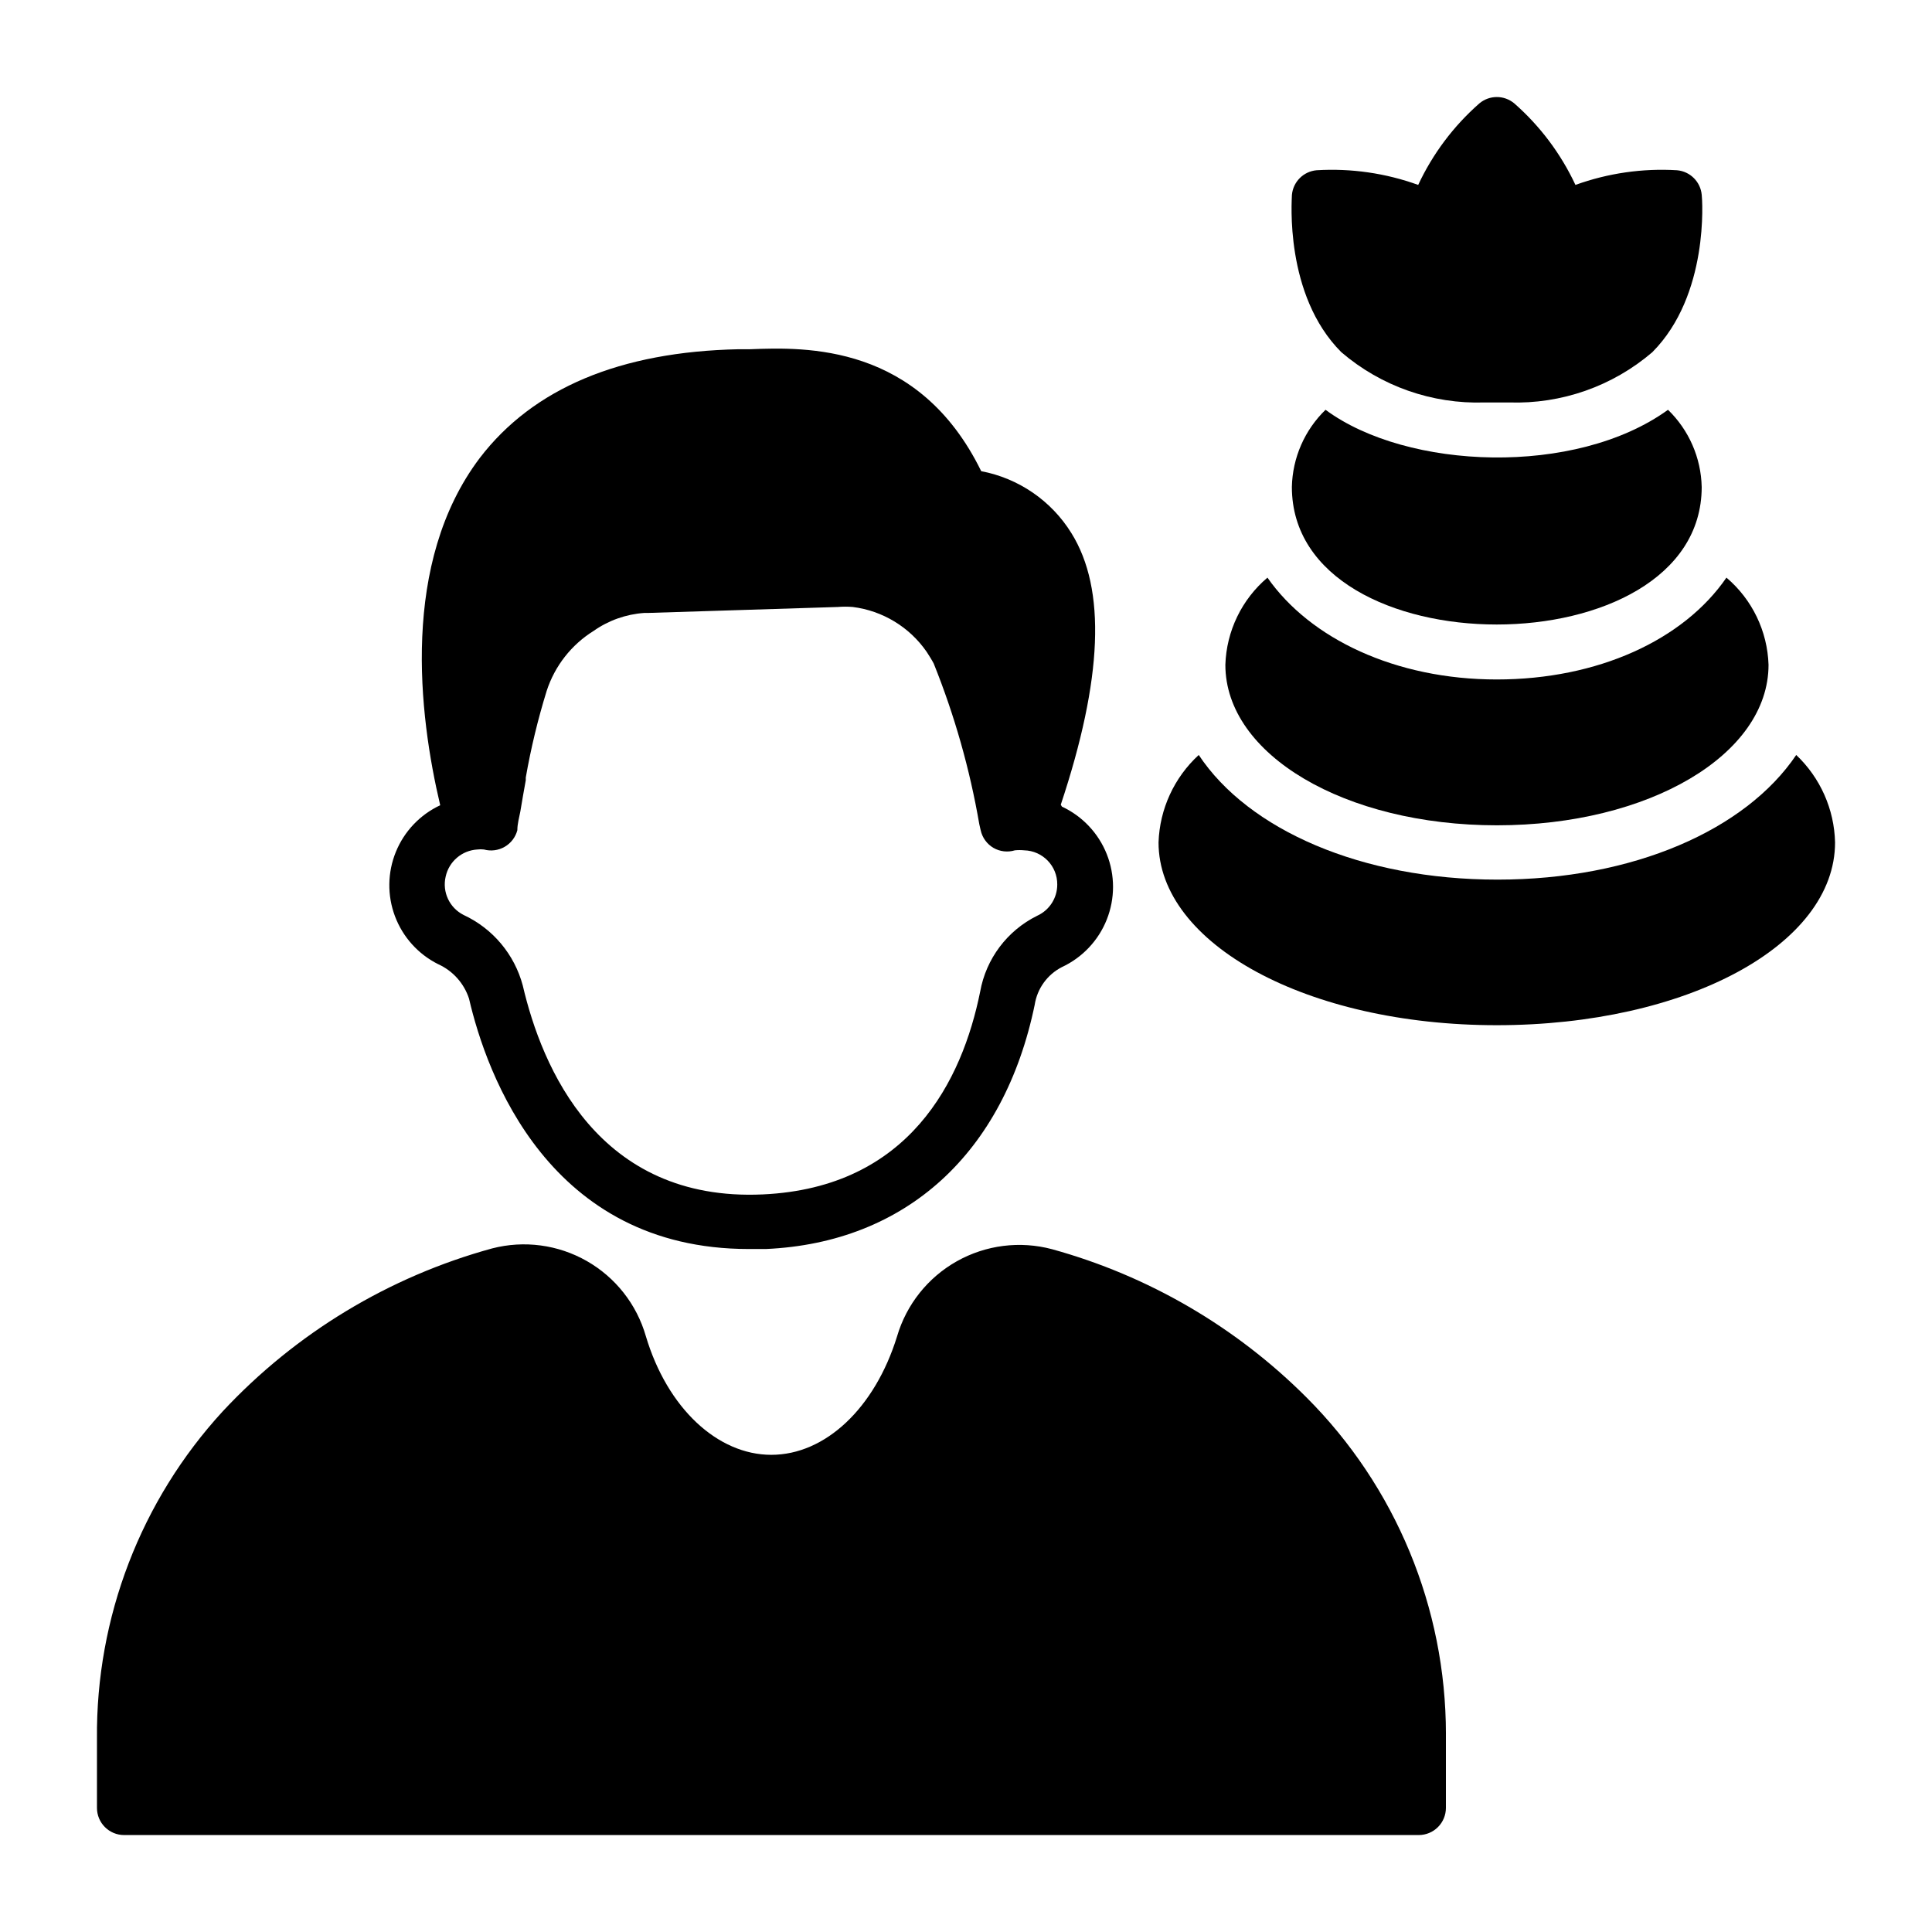 <?xml version="1.0" encoding="UTF-8"?>
<!-- Uploaded to: ICON Repo, www.svgrepo.com, Generator: ICON Repo Mixer Tools -->
<svg fill="#000000" width="800px" height="800px" version="1.1" viewBox="144 144 512 512" xmlns="http://www.w3.org/2000/svg">
 <g>
  <path d="m527.18 603.46v19.648c0 1.91-0.758 3.742-2.109 5.09-1.352 1.352-3.18 2.109-5.09 2.109h-343.09c-3.977 0-7.195-3.223-7.195-7.199v-18.352c-0.293-32.09 11.617-63.09 33.32-86.727 19.332-20.742 44.055-35.691 71.398-43.184 8.48-2.199 17.484-1 25.094 3.344 7.609 4.34 13.223 11.48 15.645 19.902 5.684 19.074 19 31.453 33.25 31.453s27.422-12.309 33.324-31.379v-0.004c2.481-8.449 8.168-15.598 15.844-19.914 7.68-4.316 16.742-5.461 25.25-3.188 25.469 7.031 48.68 20.547 67.367 39.227 23.684 23.66 36.992 55.766 36.996 89.246z"/>
  <path d="m425.12 357.25c11.082-33.324 12.09-57.074 2.809-71.973-5.312-8.578-13.984-14.531-23.898-16.41-16.555-33.828-46.566-32.891-61.25-32.316h-3.023c-31.453 0.648-54.484 10.363-68.59 28.789-21.016 27.781-16.195 68.016-10.508 92.055h0.004c-5.336 2.492-9.535 6.91-11.758 12.363s-2.309 11.547-0.234 17.059c2.074 5.516 6.148 10.043 11.414 12.684 3.902 1.754 6.879 5.074 8.207 9.141 4.676 20.152 21.23 66.359 74.133 66.359h4.535c37.137-1.656 63.121-25.406 71.254-64.777h-0.004c0.676-4.269 3.352-7.961 7.199-9.934 5.426-2.527 9.684-7.035 11.895-12.602 2.211-5.566 2.211-11.766 0-17.332-2.211-5.562-6.469-10.07-11.895-12.602zm-6.262 29.438c-7.953 3.934-13.562 11.414-15.113 20.152-4.75 23.465-18.715 51.891-57.578 53.691-43.758 2.016-58.586-33.754-63.625-55.348-2.195-8.254-7.941-15.113-15.691-18.711-3.734-1.883-5.695-6.074-4.75-10.148 0.867-4.019 4.316-6.969 8.422-7.199 0.574-0.074 1.152-0.074 1.727 0 1.852 0.508 3.828 0.25 5.492-0.711 1.66-0.957 2.871-2.543 3.359-4.398 0-1.727 0.504-3.383 0.793-4.965 0.504-2.879 0.938-5.688 1.441-8.277v-0.719c1.359-7.766 3.211-15.434 5.539-22.961 2.144-6.606 6.555-12.238 12.453-15.906 3.945-2.773 8.574-4.414 13.387-4.75h0.938l50.383-1.582h-0.004c1.316-0.109 2.641-0.109 3.957 0 7.918 0.996 15.035 5.312 19.578 11.875 0.648 1.008 1.297 2.016 1.871 3.094 5.523 13.734 9.578 28.02 12.09 42.609l0.359 1.582h0.004c0.422 1.965 1.648 3.66 3.383 4.68 1.723 0.992 3.781 1.227 5.684 0.648 0.812-0.082 1.633-0.082 2.449 0 4.91 0.117 8.82 4.152 8.777 9.066 0.008 3.566-2.074 6.805-5.324 8.277z"/>
  <path d="m630.31 367.25c0 27.207-39.367 48.438-89.68 48.438-50.309 0-89.605-21.594-89.605-48.438 0.297-8.84 4.137-17.191 10.652-23.176 13.172 19.863 43.184 33.035 79.172 33.035 35.988 0 65.781-13.172 79.172-33.035h-0.004c6.383 6.047 10.09 14.387 10.293 23.176z"/>
  <path d="m612.68 320.18c0 23.824-31.668 42.535-71.973 42.535-40.305 0-71.973-18.715-71.973-42.535 0.281-8.93 4.336-17.324 11.152-23.102 11.301 16.195 33.973 26.988 60.746 26.988 26.773 0 49.52-10.434 60.891-26.988 6.816 5.777 10.871 14.172 11.156 23.102z"/>
  <path d="m594.97 273.04c0 48.582-108.61 48.652-108.61 0 0.168-7.723 3.375-15.066 8.922-20.441 21.594 15.977 66.285 17.707 90.758 0 5.547 5.375 8.754 12.719 8.926 20.441z"/>
  <path d="m581.88 237.34c-10.535 9.023-24.066 13.773-37.93 13.316h-6.551c-13.863 0.457-27.395-4.293-37.93-13.316-15.188-15.188-13.098-40.594-13.098-41.672 0.301-3.484 3.062-6.246 6.547-6.551 9.145-0.551 18.305 0.773 26.918 3.887 3.848-8.238 9.363-15.59 16.195-21.59 2.68-2.266 6.602-2.266 9.285 0 6.832 6 12.344 13.352 16.191 21.59 8.617-3.113 17.777-4.438 26.918-3.887 3.484 0.305 6.25 3.066 6.551 6.551 0.145 1.078 2.016 26.484-13.098 41.672z"/>
 </g>
</svg>